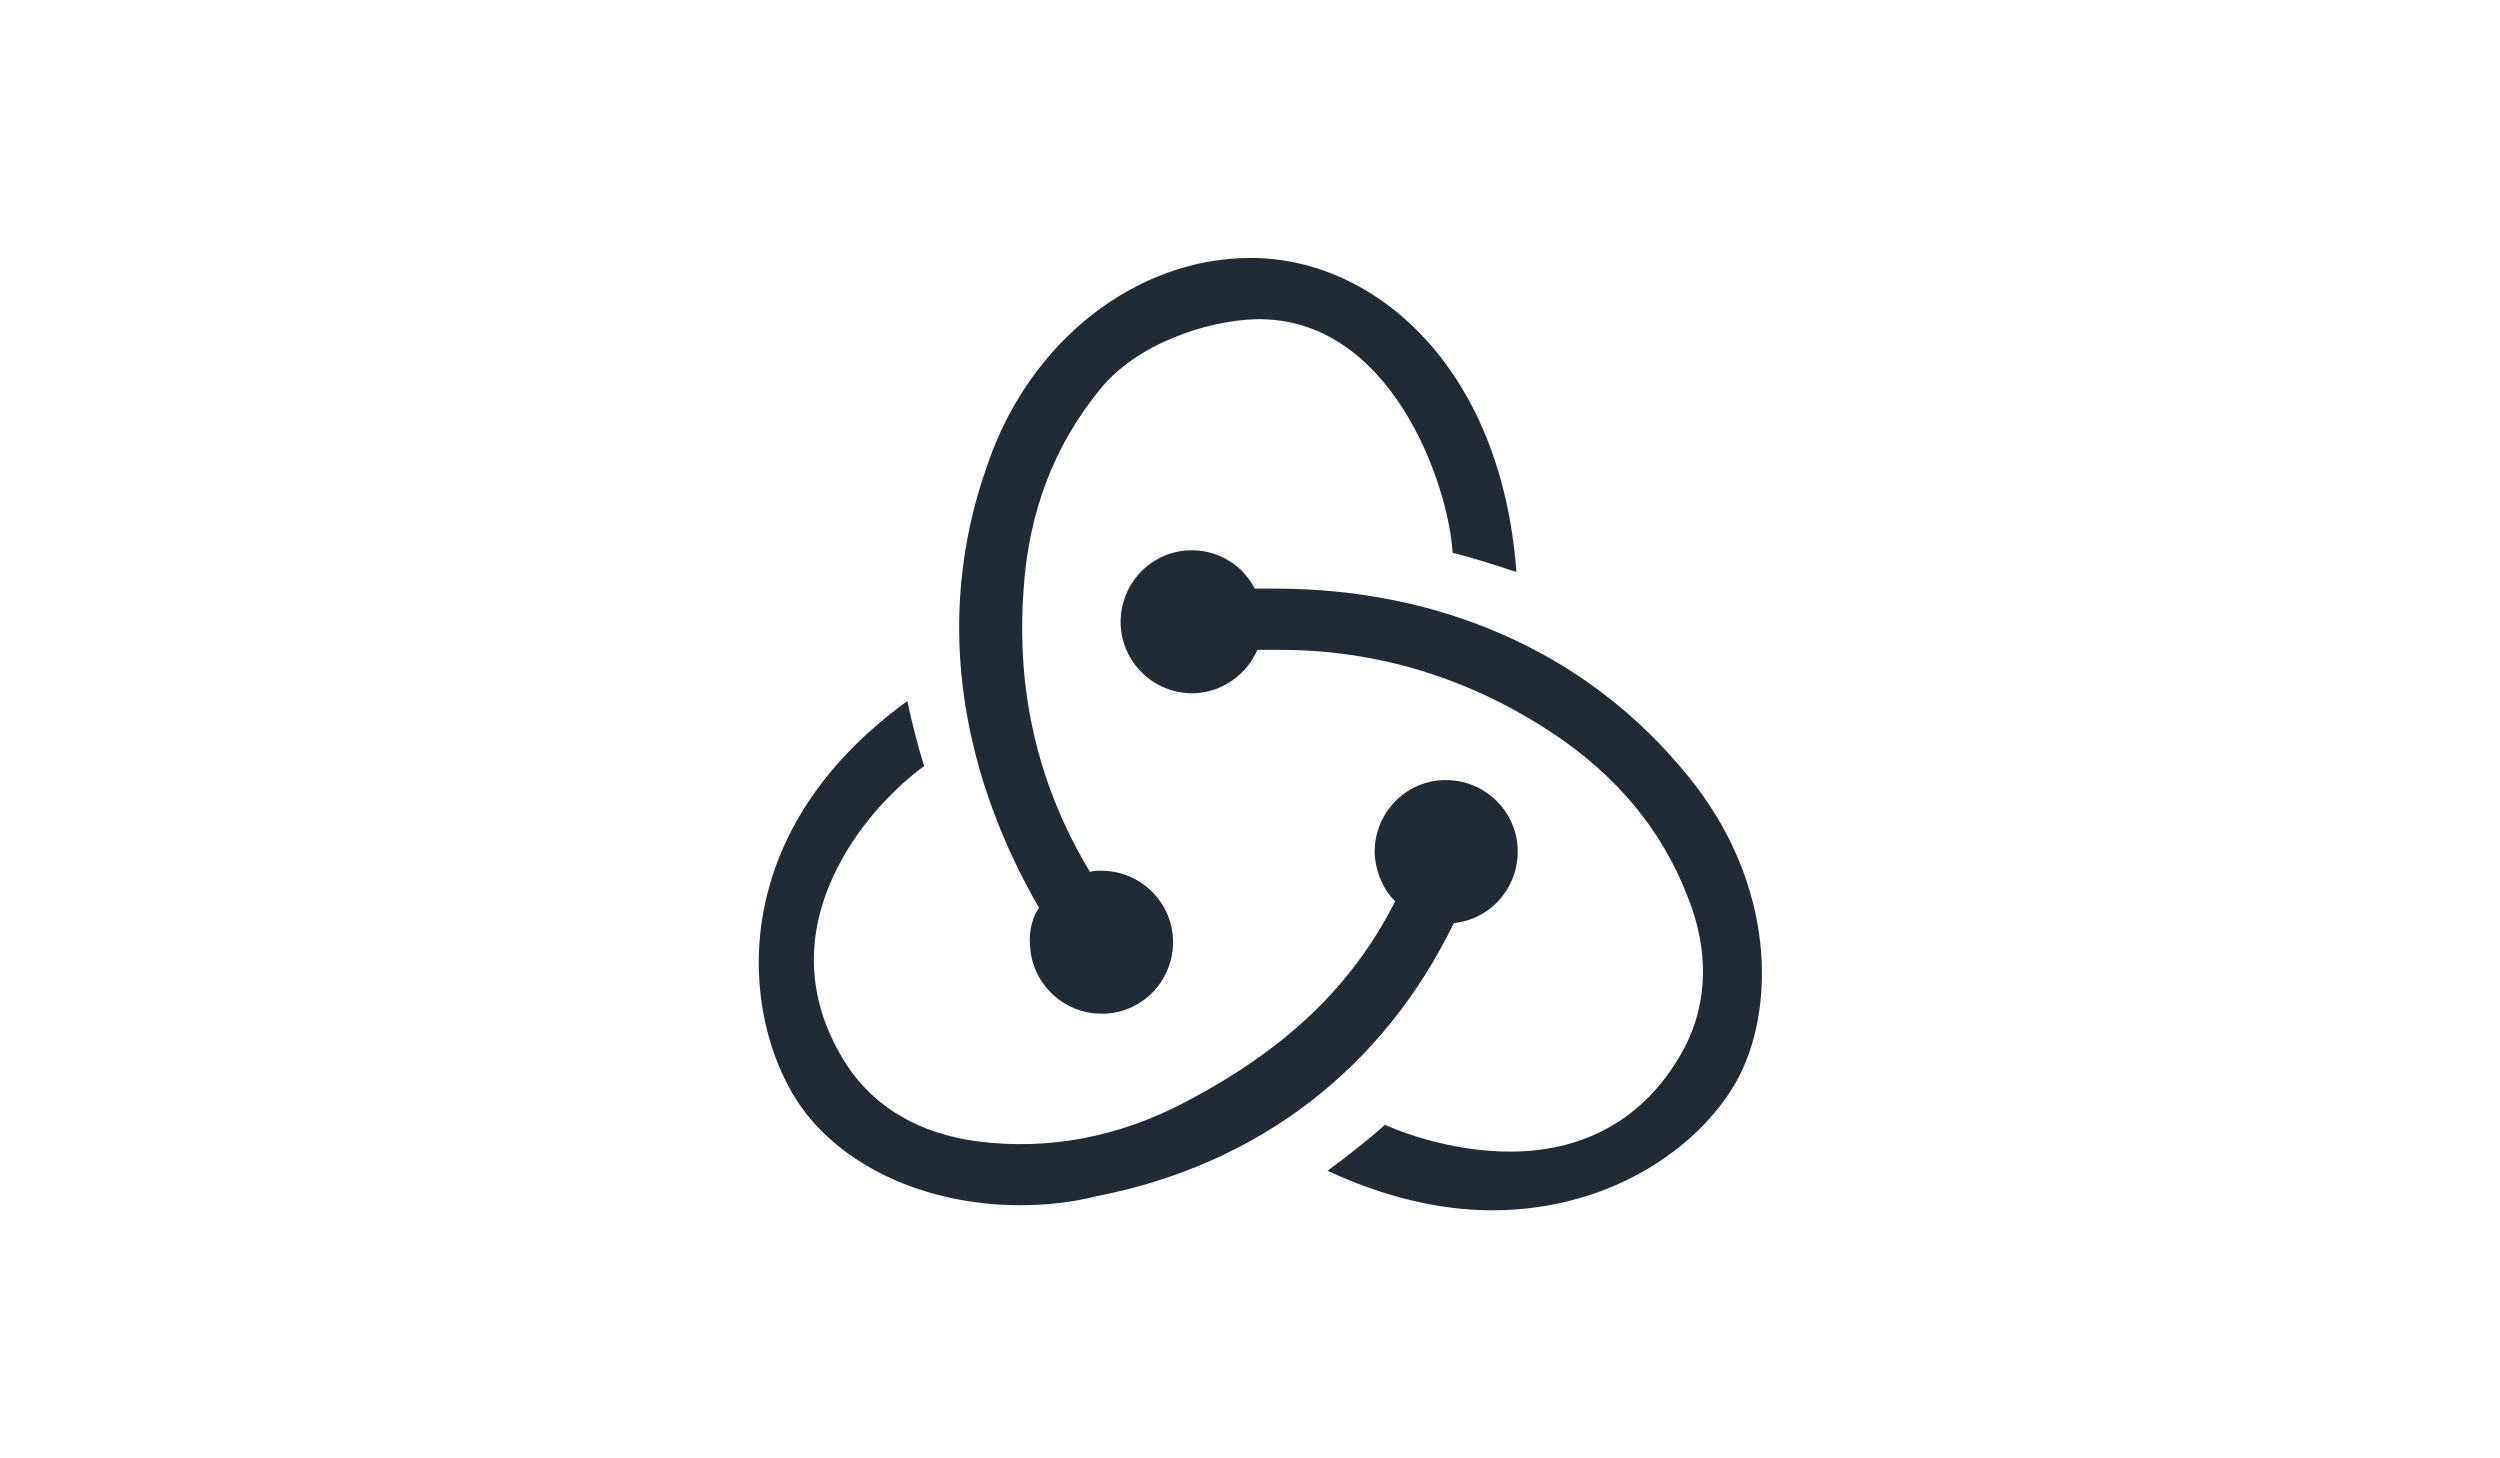 <svg width="84" height="49" viewBox="0 0 84 49" fill="none" xmlns="http://www.w3.org/2000/svg">
<path d="M48.85 31.015C50.094 30.887 51.037 29.814 50.994 28.527C50.952 27.241 49.879 26.211 48.592 26.211H48.507C47.177 26.254 46.147 27.369 46.19 28.699C46.233 29.343 46.49 29.9 46.877 30.286C45.418 33.16 43.188 35.262 39.842 37.021C37.569 38.222 35.209 38.651 32.85 38.351C30.92 38.093 29.419 37.235 28.475 35.82C27.102 33.718 26.974 31.444 28.132 29.171C28.947 27.541 30.234 26.34 31.049 25.739C30.877 25.182 30.62 24.238 30.491 23.552C24.271 28.056 24.915 34.147 26.802 37.021C28.218 39.166 31.092 40.495 34.266 40.495C35.124 40.495 35.981 40.41 36.839 40.195C42.33 39.123 46.491 35.863 48.85 31.015ZM56.399 25.697C53.139 21.879 48.335 19.777 42.844 19.777H42.158C41.772 19.005 40.957 18.49 40.056 18.49H39.971C38.641 18.533 37.612 19.648 37.654 20.978C37.697 22.265 38.77 23.294 40.056 23.294H40.142C41.086 23.251 41.901 22.651 42.244 21.836H43.016C46.276 21.836 49.364 22.779 52.153 24.624C54.297 26.04 55.841 27.884 56.699 30.115C57.428 31.916 57.386 33.675 56.613 35.176C55.413 37.45 53.397 38.694 50.737 38.694C49.021 38.694 47.391 38.179 46.533 37.793C46.062 38.222 45.204 38.908 44.603 39.337C46.448 40.195 48.335 40.667 50.136 40.667C54.254 40.667 57.3 38.394 58.458 36.12C59.702 33.632 59.616 29.343 56.399 25.697ZM34.609 31.745C34.652 33.032 35.724 34.061 37.011 34.061H37.097C38.426 34.018 39.456 32.903 39.413 31.573C39.37 30.286 38.298 29.257 37.011 29.257H36.925C36.839 29.257 36.711 29.257 36.625 29.299C34.866 26.383 34.137 23.209 34.395 19.777C34.566 17.203 35.424 14.973 36.925 13.128C38.169 11.541 40.571 10.769 42.201 10.726C46.748 10.64 48.678 16.302 48.807 18.576C49.364 18.704 50.308 19.005 50.952 19.219C50.437 12.27 46.147 8.667 42.03 8.667C38.169 8.667 34.609 11.455 33.193 15.573C31.22 21.064 32.507 26.34 34.909 30.501C34.695 30.801 34.566 31.273 34.609 31.745Z" fill="#212B36"/>
</svg>
